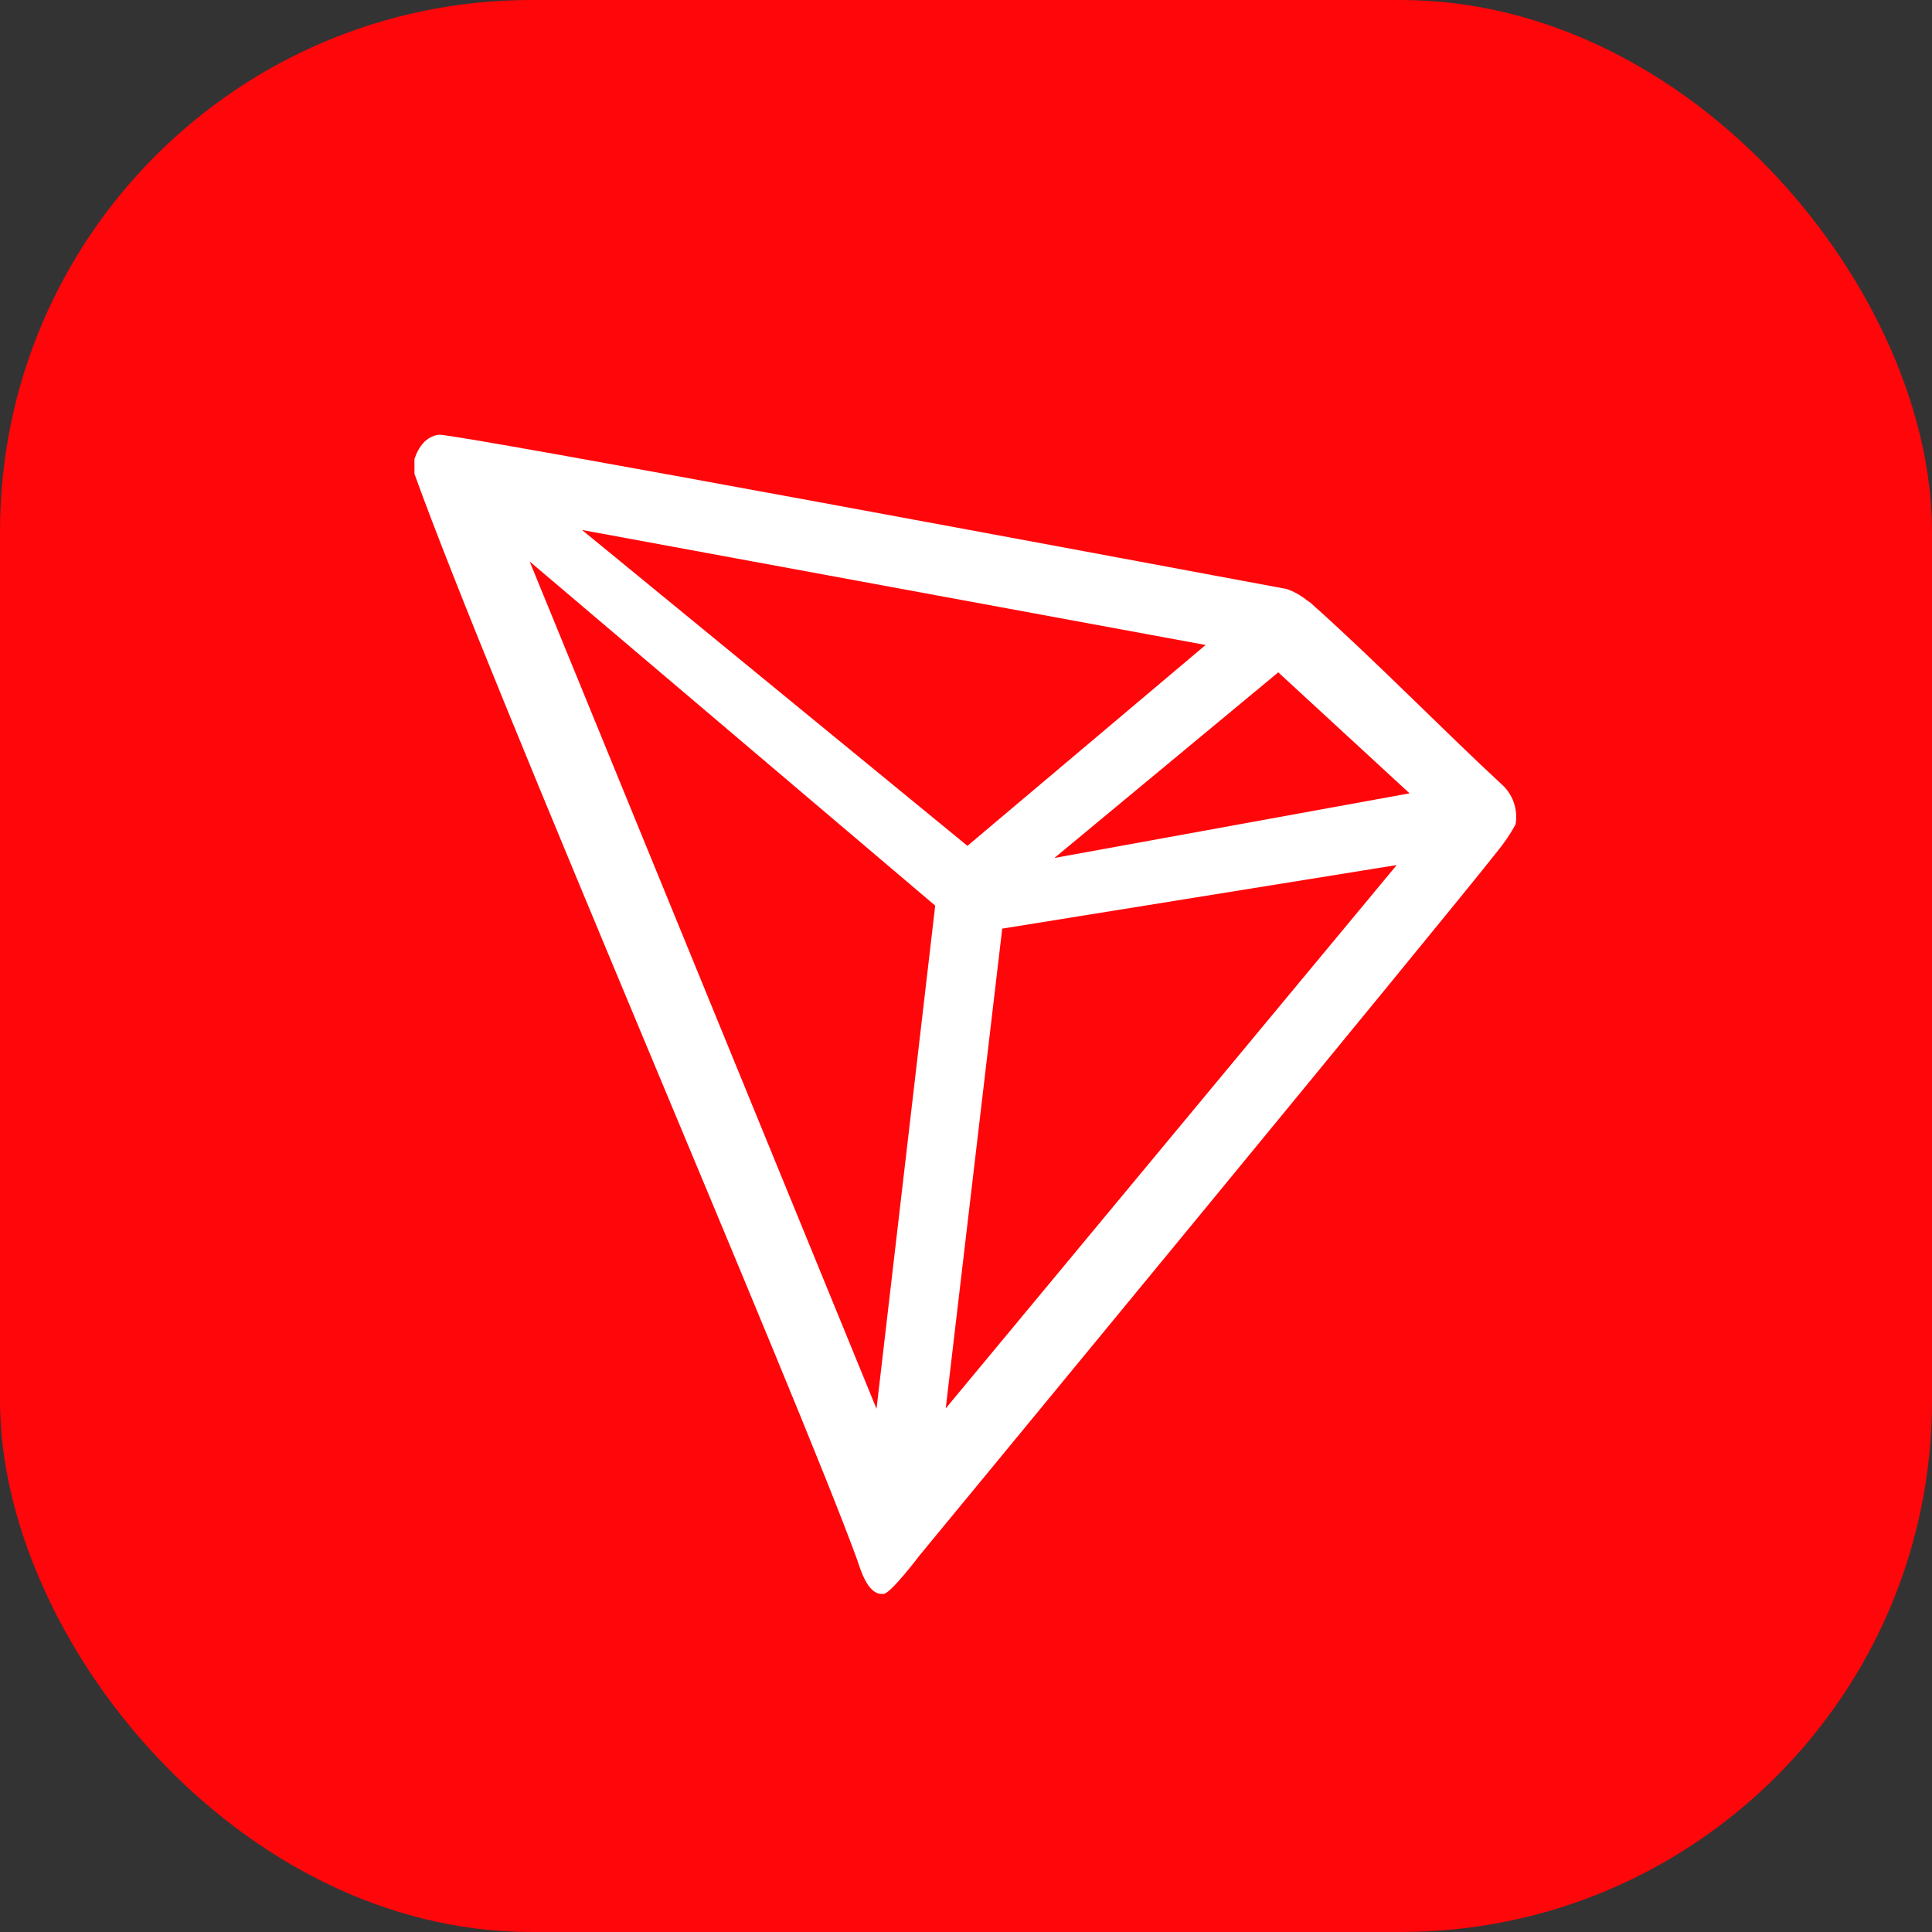 <svg width="80" height="80" viewBox="0 0 80 80" fill="none" xmlns="http://www.w3.org/2000/svg">
<rect x="0" y="0" width="80" height="80" fill="#333333" stroke="none"/>
<g clip-path="url(#clip0_22_332)">
<rect width="80" height="80" rx="22" fill="#FF060A"/>
<g clip-path="url(#clip1_22_332)">
<path d="M62.162 32.46C59.912 30.382 56.8 27.21 54.265 24.96L54.115 24.855C53.865 24.654 53.584 24.497 53.282 24.39C47.17 23.25 18.722 17.932 18.167 18C18.012 18.022 17.863 18.078 17.732 18.165L17.59 18.277C17.414 18.456 17.281 18.671 17.2 18.907L17.162 19.005V19.537V19.62C20.365 28.537 33.01 57.75 35.5 64.605C35.65 65.07 35.935 65.955 36.467 66H36.587C36.872 66 38.087 64.395 38.087 64.395C38.087 64.395 59.807 38.055 62.005 35.25C62.289 34.904 62.54 34.533 62.755 34.14C62.809 33.833 62.783 33.516 62.68 33.222C62.576 32.927 62.398 32.665 62.162 32.46ZM43.66 35.527L52.93 27.84L58.367 32.85L43.66 35.527ZM40.06 35.025L24.1 21.945L49.922 26.707L40.06 35.025ZM41.5 38.452L57.835 35.82L39.16 58.32L41.5 38.452ZM21.932 23.25L38.725 37.5L36.295 58.335L21.932 23.25Z" fill="white"/>
</g>
</g>
<defs>
<clipPath id="clip0_22_332">
<rect width="80" height="80" rx="22" fill="white"/>
</clipPath>
<clipPath id="clip1_22_332">
<rect width="48" height="48" fill="white" transform="translate(16 18)"/>
</clipPath>
</defs>
</svg>
